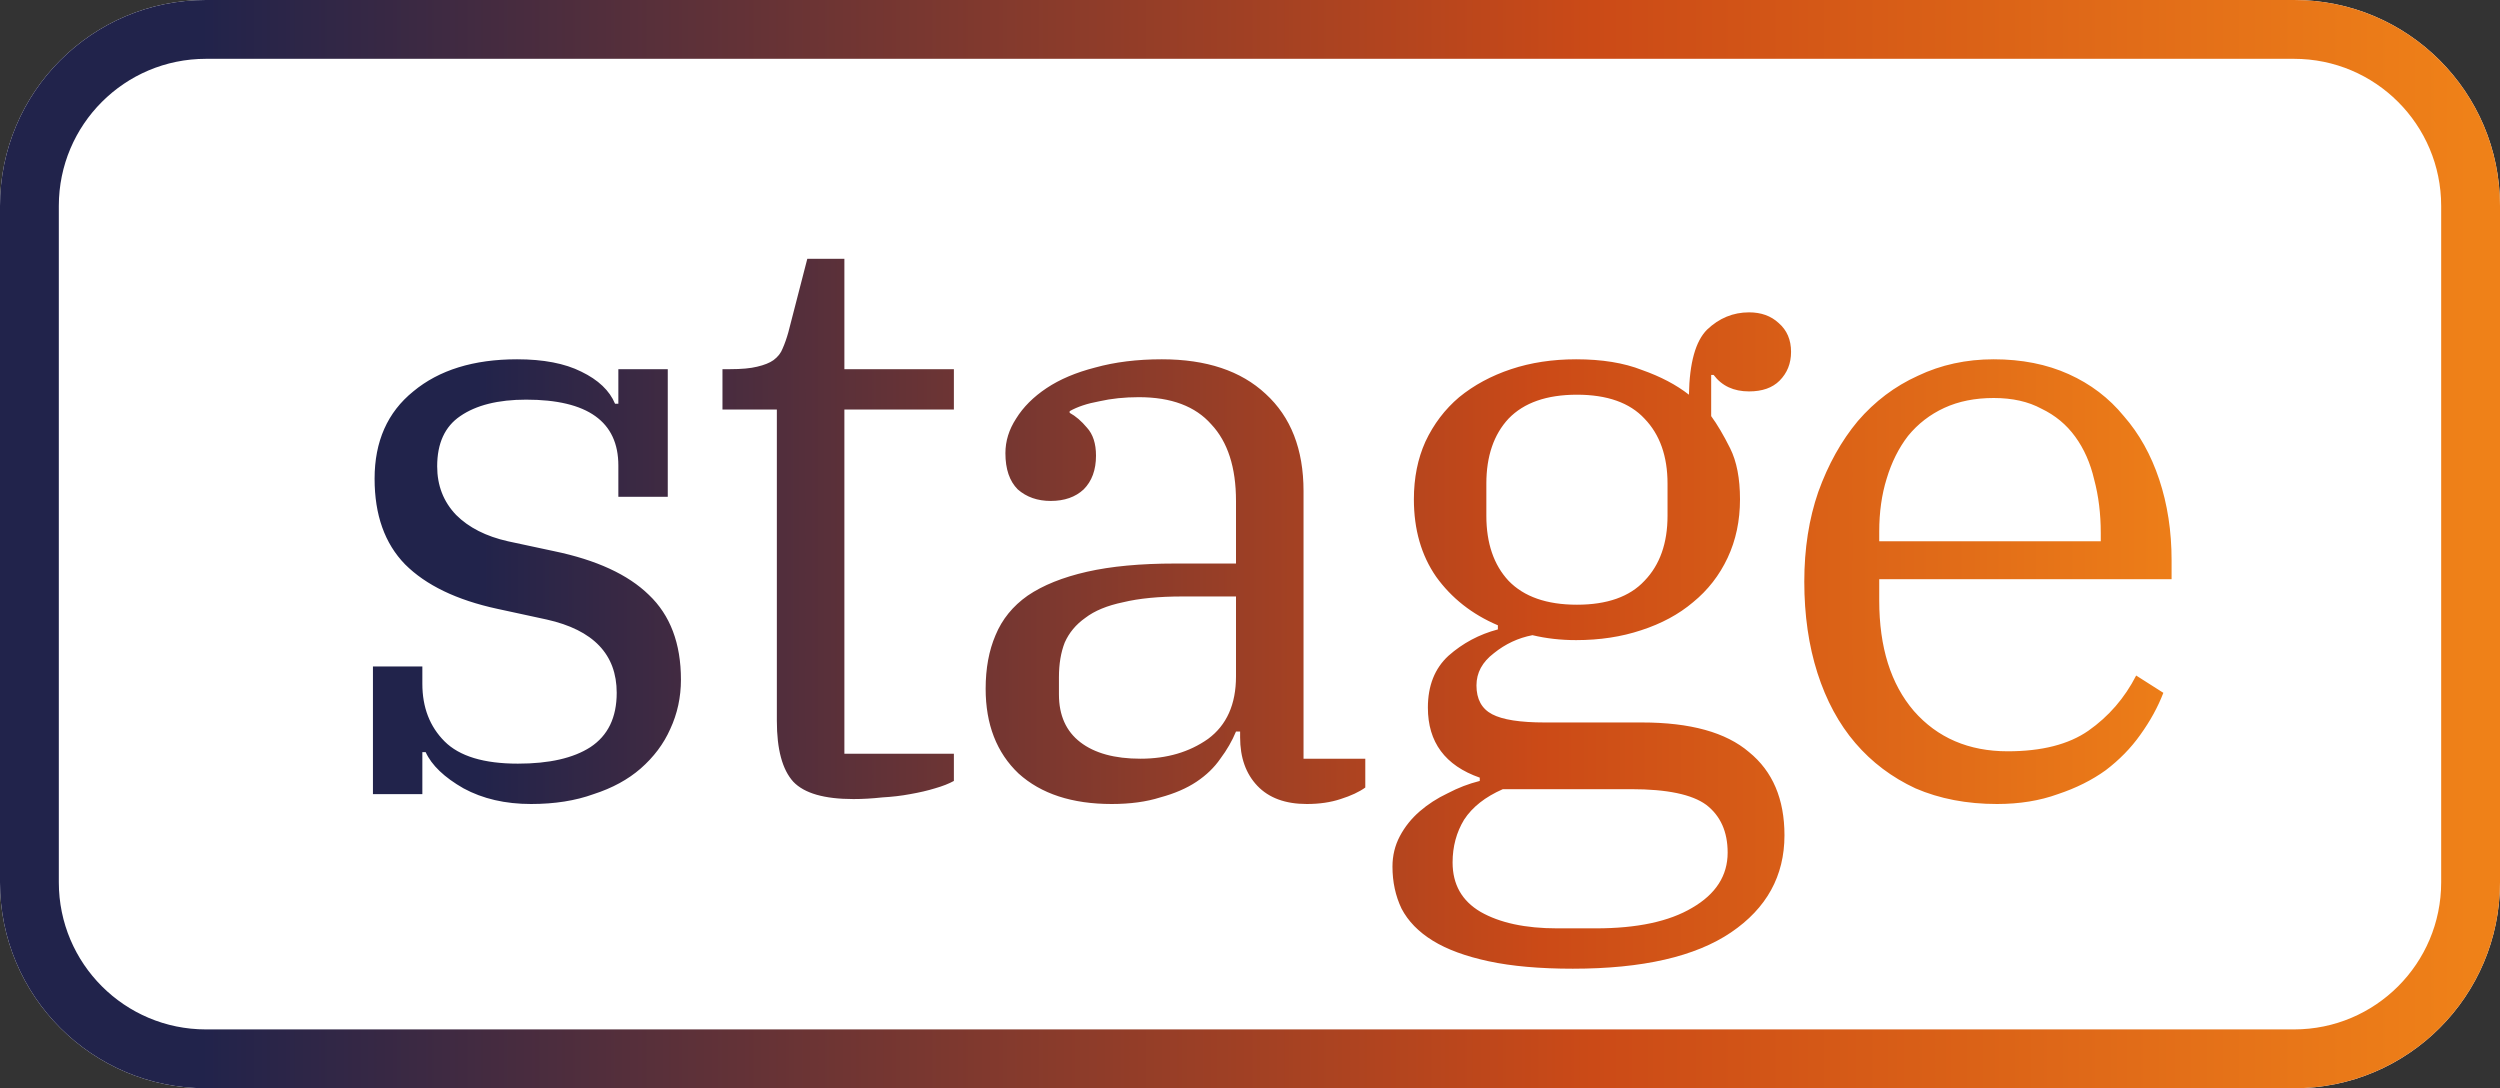 <?xml version="1.0" encoding="UTF-8"?> <svg xmlns="http://www.w3.org/2000/svg" width="85" height="37" viewBox="0 0 85 37" fill="none"><rect x="0" y="0" width="85" height="37" fill="#333333" stroke="none"/> <g clip-path="url(#clip0_1004_1747)"> <path d="M0 7C0 3.134 3.134 0 7 0H78C81.866 0 85 3.134 85 7V30C85 33.866 81.866 37 78 37H7C3.134 37 0 33.866 0 30V7Z" fill="white"></path> <path fill-rule="evenodd" clip-rule="evenodd" d="M78 2H7C4.239 2 2 4.239 2 7V30C2 32.761 4.239 35 7 35H78C80.761 35 83 32.761 83 30V7C83 4.239 80.761 2 78 2ZM7 0C3.134 0 0 3.134 0 7V30C0 33.866 3.134 37 7 37H78C81.866 37 85 33.866 85 30V7C85 3.134 81.866 0 78 0H7Z" fill="url(#paint0_linear_1004_1747)"></path> <path d="M18.056 27.336C17.179 27.336 16.413 27.159 15.76 26.804C15.107 26.431 14.677 26.02 14.472 25.572H14.36V27H12.68V22.66H14.36V23.248C14.36 24.051 14.612 24.704 15.116 25.208C15.62 25.712 16.451 25.964 17.608 25.964C18.672 25.964 19.493 25.777 20.072 25.404C20.669 25.012 20.968 24.396 20.968 23.556C20.968 22.249 20.175 21.419 18.588 21.064L16.908 20.7C15.527 20.401 14.481 19.897 13.772 19.188C13.081 18.479 12.736 17.508 12.736 16.276C12.736 15.007 13.175 14.017 14.052 13.308C14.929 12.58 16.105 12.216 17.58 12.216C18.476 12.216 19.204 12.356 19.764 12.636C20.343 12.916 20.725 13.28 20.912 13.728H21.024V12.552H22.704V16.892H21.024V15.828C21.024 14.335 19.979 13.588 17.888 13.588C16.936 13.588 16.189 13.775 15.648 14.148C15.125 14.503 14.864 15.072 14.864 15.856C14.864 16.509 15.079 17.06 15.508 17.508C15.937 17.937 16.525 18.236 17.272 18.404L18.84 18.74C20.277 19.039 21.351 19.533 22.06 20.224C22.788 20.915 23.152 21.876 23.152 23.108C23.152 23.705 23.031 24.265 22.788 24.788C22.564 25.292 22.228 25.74 21.78 26.132C21.351 26.505 20.819 26.795 20.184 27C19.568 27.224 18.859 27.336 18.056 27.336ZM29.017 27.168C28.027 27.168 27.346 26.972 26.973 26.58C26.599 26.169 26.413 25.479 26.413 24.508V13.924H24.564V12.552H24.817C25.209 12.552 25.517 12.524 25.741 12.468C25.983 12.412 26.17 12.337 26.3 12.244C26.45 12.132 26.552 12.001 26.608 11.852C26.683 11.684 26.748 11.497 26.805 11.292L27.448 8.8H28.709V12.552H32.432V13.924H28.709V25.628H32.432V26.552C32.264 26.645 32.05 26.729 31.788 26.804C31.546 26.879 31.266 26.944 30.948 27C30.65 27.056 30.332 27.093 29.997 27.112C29.66 27.149 29.334 27.168 29.017 27.168ZM37.796 27.336C36.452 27.336 35.397 26.991 34.632 26.3C33.885 25.591 33.512 24.629 33.512 23.416C33.512 22.725 33.624 22.119 33.848 21.596C34.072 21.055 34.436 20.607 34.94 20.252C35.462 19.897 36.134 19.627 36.956 19.44C37.777 19.253 38.776 19.16 39.952 19.16H42.024V17.032C42.024 15.893 41.744 15.025 41.184 14.428C40.642 13.812 39.821 13.504 38.72 13.504C38.234 13.504 37.786 13.551 37.376 13.644C36.965 13.719 36.629 13.831 36.368 13.98V14.036C36.573 14.148 36.769 14.316 36.956 14.54C37.161 14.764 37.264 15.081 37.264 15.492C37.264 15.977 37.124 16.36 36.844 16.64C36.564 16.901 36.19 17.032 35.724 17.032C35.276 17.032 34.902 16.901 34.604 16.64C34.324 16.36 34.184 15.949 34.184 15.408C34.184 14.997 34.305 14.605 34.548 14.232C34.79 13.84 35.136 13.495 35.584 13.196C36.032 12.897 36.582 12.664 37.236 12.496C37.908 12.309 38.664 12.216 39.504 12.216C41.016 12.216 42.192 12.608 43.032 13.392C43.89 14.176 44.32 15.277 44.32 16.696V25.796H46.42V26.776C46.214 26.925 45.934 27.056 45.58 27.168C45.244 27.28 44.861 27.336 44.432 27.336C43.704 27.336 43.144 27.131 42.752 26.72C42.36 26.309 42.164 25.759 42.164 25.068V24.872H42.024C41.893 25.189 41.716 25.497 41.492 25.796C41.286 26.095 41.016 26.356 40.68 26.58C40.344 26.804 39.933 26.981 39.448 27.112C38.981 27.261 38.43 27.336 37.796 27.336ZM38.776 25.796C39.672 25.796 40.437 25.572 41.072 25.124C41.706 24.657 42.024 23.948 42.024 22.996V20.28H40.204C39.401 20.28 38.729 20.345 38.188 20.476C37.646 20.588 37.217 20.765 36.9 21.008C36.582 21.232 36.349 21.512 36.2 21.848C36.069 22.184 36.004 22.576 36.004 23.024V23.612C36.004 24.321 36.246 24.863 36.732 25.236C37.217 25.609 37.898 25.796 38.776 25.796ZM53.476 32.936C52.356 32.936 51.404 32.852 50.62 32.684C49.836 32.516 49.201 32.283 48.716 31.984C48.231 31.685 47.876 31.321 47.652 30.892C47.447 30.463 47.344 29.987 47.344 29.464C47.344 29.091 47.428 28.745 47.596 28.428C47.764 28.111 47.988 27.831 48.268 27.588C48.548 27.345 48.865 27.14 49.22 26.972C49.575 26.785 49.939 26.645 50.312 26.552V26.44C49.136 26.029 48.548 25.236 48.548 24.06C48.548 23.313 48.781 22.725 49.248 22.296C49.733 21.867 50.293 21.568 50.928 21.4V21.26C50.051 20.887 49.351 20.336 48.828 19.608C48.324 18.88 48.072 18.003 48.072 16.976C48.072 16.248 48.203 15.595 48.464 15.016C48.744 14.419 49.127 13.915 49.612 13.504C50.116 13.093 50.704 12.776 51.376 12.552C52.048 12.328 52.785 12.216 53.588 12.216C54.465 12.216 55.212 12.337 55.828 12.58C56.463 12.804 56.995 13.084 57.424 13.42C57.443 12.337 57.648 11.6 58.04 11.208C58.451 10.816 58.927 10.62 59.468 10.62C59.879 10.62 60.215 10.741 60.476 10.984C60.756 11.227 60.896 11.553 60.896 11.964C60.896 12.356 60.765 12.683 60.504 12.944C60.261 13.187 59.916 13.308 59.468 13.308C58.945 13.308 58.544 13.121 58.264 12.748H58.18V14.148C58.385 14.428 58.6 14.792 58.824 15.24C59.048 15.688 59.16 16.267 59.16 16.976C59.16 17.704 59.02 18.367 58.74 18.964C58.46 19.561 58.068 20.065 57.564 20.476C57.079 20.887 56.491 21.204 55.8 21.428C55.128 21.652 54.391 21.764 53.588 21.764C53.065 21.764 52.571 21.708 52.104 21.596C51.619 21.689 51.18 21.895 50.788 22.212C50.396 22.511 50.2 22.875 50.2 23.304C50.2 23.771 50.377 24.097 50.732 24.284C51.087 24.471 51.684 24.564 52.524 24.564H55.828C57.471 24.564 58.684 24.9 59.468 25.572C60.271 26.225 60.672 27.168 60.672 28.4C60.672 29.781 60.065 30.883 58.852 31.704C57.639 32.525 55.847 32.936 53.476 32.936ZM53.616 20.56C54.643 20.56 55.408 20.289 55.912 19.748C56.435 19.207 56.696 18.469 56.696 17.536V16.444C56.696 15.511 56.435 14.773 55.912 14.232C55.408 13.691 54.643 13.42 53.616 13.42C52.589 13.42 51.815 13.691 51.292 14.232C50.788 14.773 50.536 15.511 50.536 16.444V17.536C50.536 18.469 50.788 19.207 51.292 19.748C51.815 20.289 52.589 20.56 53.616 20.56ZM49.388 29.324C49.388 30.071 49.705 30.631 50.34 31.004C50.993 31.377 51.861 31.564 52.944 31.564H54.26C55.66 31.564 56.752 31.331 57.536 30.864C58.339 30.397 58.74 29.772 58.74 28.988C58.74 28.279 58.497 27.737 58.012 27.364C57.527 27.009 56.677 26.832 55.464 26.832H51.096C50.499 27.093 50.06 27.439 49.78 27.868C49.519 28.297 49.388 28.783 49.388 29.324ZM67.898 27.336C66.872 27.336 65.948 27.159 65.126 26.804C64.324 26.431 63.642 25.917 63.082 25.264C62.522 24.611 62.093 23.817 61.794 22.884C61.496 21.951 61.346 20.915 61.346 19.776C61.346 18.656 61.505 17.639 61.822 16.724C62.158 15.791 62.606 14.988 63.166 14.316C63.745 13.644 64.426 13.131 65.21 12.776C65.994 12.403 66.853 12.216 67.786 12.216C68.738 12.216 69.588 12.384 70.334 12.72C71.081 13.056 71.706 13.532 72.21 14.148C72.733 14.745 73.134 15.464 73.414 16.304C73.694 17.144 73.834 18.059 73.834 19.048V19.692H63.894V20.42C63.894 22.007 64.286 23.257 65.07 24.172C65.873 25.087 66.937 25.544 68.262 25.544C69.42 25.544 70.334 25.311 71.006 24.844C71.697 24.359 72.238 23.733 72.63 22.968L73.554 23.556C73.368 24.041 73.106 24.517 72.77 24.984C72.453 25.432 72.061 25.833 71.594 26.188C71.128 26.524 70.586 26.795 69.97 27C69.354 27.224 68.664 27.336 67.898 27.336ZM63.894 18.404H71.426V18.124C71.426 17.471 71.352 16.864 71.202 16.304C71.072 15.744 70.857 15.259 70.558 14.848C70.26 14.437 69.877 14.12 69.41 13.896C68.962 13.653 68.421 13.532 67.786 13.532C67.152 13.532 66.592 13.644 66.106 13.868C65.621 14.092 65.21 14.409 64.874 14.82C64.557 15.231 64.314 15.716 64.146 16.276C63.978 16.817 63.894 17.415 63.894 18.068V18.404Z" fill="url(#paint1_linear_1004_1747)"></path> </g> <defs> <linearGradient id="paint0_linear_1004_1747" x1="1.01" y1="18.5" x2="84.001" y2="18.5" gradientUnits="userSpaceOnUse"> <stop offset="0.07" stop-color="#21234B"></stop> <stop offset="0.64" stop-color="#CB4A17"></stop> <stop offset="1" stop-color="#EF8118"></stop> </linearGradient> <linearGradient id="paint1_linear_1004_1747" x1="11.773" y1="16.5" x2="75.236" y2="16.5" gradientUnits="userSpaceOnUse"> <stop offset="0.07" stop-color="#21234B"></stop> <stop offset="0.64" stop-color="#CB4A17"></stop> <stop offset="1" stop-color="#EF8118"></stop> </linearGradient> <clipPath id="clip0_1004_1747"> <rect width="85" height="37" fill="white"></rect> </clipPath> </defs> </svg> 